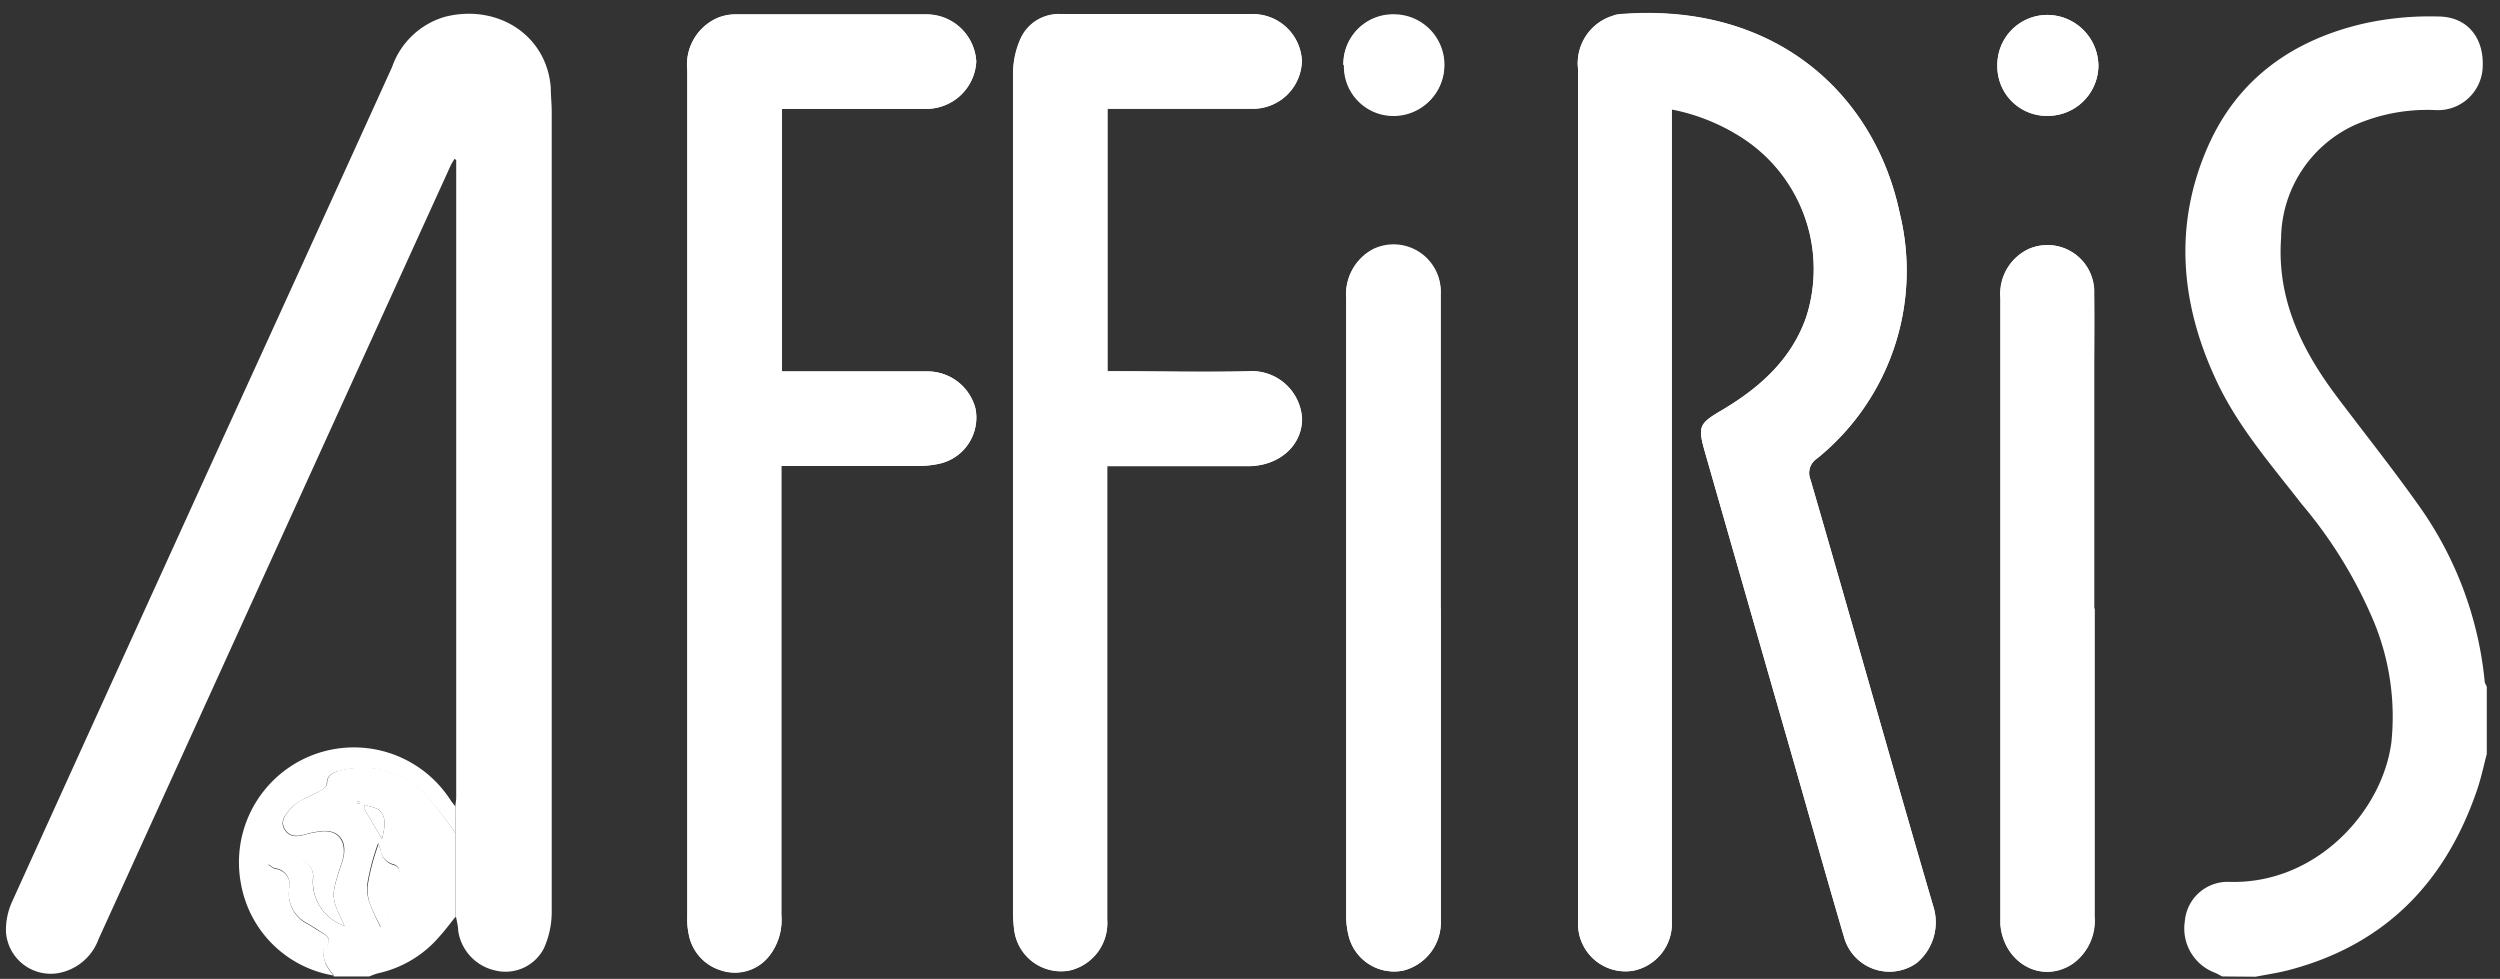 <svg id="Ebene_1" data-name="Ebene 1" xmlns="http://www.w3.org/2000/svg" viewBox="0 0 189 74"><rect x="0" y="0" width="189" height="74" fill="#333333" stroke="none"/><defs><style>.cls-1{fill:#fff;}</style></defs><path class="cls-1" d="M151,5a3.74,3.74,0,0,0,3.82,3.76,3.83,3.83,0,0,0,3.82-3.81,3.88,3.88,0,0,0-3.9-3.82A3.78,3.78,0,0,0,151,5Zm-49.4-.07a3.74,3.74,0,0,0,3.75,3.84,3.82,3.82,0,0,0,0-7.64,3.73,3.73,0,0,0-3.8,3.8ZM108.92,46v-11c0-4.26,0-8.52,0-12.78a3.57,3.57,0,0,0-5.08-3.41,3.82,3.82,0,0,0-2.06,3.72V69.29a6.11,6.11,0,0,0,.17,1.41,3.54,3.54,0,0,0,4.12,2.68,3.76,3.76,0,0,0,2.86-3.77V46Zm49.41,0V28.72c0-2.25,0-4.5,0-6.75a3.53,3.53,0,0,0-4.91-3.16,3.74,3.74,0,0,0-2.17,3.72V69.45c0,.16,0,.32,0,.48.27,2.94,3.16,4.5,5.48,2.92a4,4,0,0,0,1.63-3.57c0-7.75,0-15.5,0-23.26ZM59.07,35.23H69.31A7.63,7.63,0,0,0,71,35.06a3.57,3.57,0,0,0,2.75-4.15,3.74,3.74,0,0,0-3.63-2.83h-11V8.23H70a3.78,3.78,0,0,0,3.8-3.58A3.77,3.77,0,0,0,70,1.08H55.56a3.63,3.63,0,0,0-1.3.26,3.86,3.86,0,0,0-2.3,4q0,32,0,64a5.32,5.32,0,0,0,.1,1.26,3.52,3.52,0,0,0,2.51,2.79,3.3,3.3,0,0,0,3.57-1.09,4.39,4.39,0,0,0,.93-3.1q0-16.47,0-32.94v-1Zm24.65-27H94.61a3.71,3.71,0,0,0,3.82-3.62,3.7,3.7,0,0,0-3.82-3.53c-4.79,0-9.58,0-14.37,0a3.17,3.17,0,0,0-3.07,1.85,6.51,6.51,0,0,0-.57,2.65q0,31.73,0,63.44a9.94,9.94,0,0,0,.09,1.34,3.57,3.57,0,0,0,4.17,3,3.67,3.67,0,0,0,2.85-3.83V35.23h.63c3.33,0,6.67,0,10,0,2.36,0,4.11-1.54,4.1-3.59a3.81,3.81,0,0,0-4.09-3.58c-3.26.09-6.51,0-9.77,0h-.85V8.23Zm42.67,0a15.12,15.12,0,0,1,5.09,2,11.85,11.85,0,0,1,5.06,13.75c-1.13,3.23-3.54,5.36-6.4,7.05-1.69,1-1.79,1.22-1.26,3.1q3.33,11.66,6.68,23.3c1.28,4.46,2.53,8.93,3.84,13.38a3.56,3.56,0,0,0,5.49,2,4,4,0,0,0,1.25-4.34C143,57.74,140,47,136.87,36.27a1.31,1.31,0,0,1,.49-1.59,18.23,18.23,0,0,0,6.27-18.5c-1.87-9-9.39-16.1-21.27-15.08a1.88,1.88,0,0,0-.45.12,3.75,3.75,0,0,0-2.61,4V69.34c0,.19,0,.37,0,.56a3.59,3.59,0,0,0,4.15,3.49,3.63,3.63,0,0,0,2.94-3.76V8.21Z"/><path class="cls-1" d="M168,73.82c-.2-.1-.39-.22-.6-.3a3.57,3.57,0,0,1-2.23-3.85,3.25,3.25,0,0,1,3.38-3c6.54.19,11.56-5.31,12.24-10.56a18.82,18.82,0,0,0-1.28-9,34.3,34.3,0,0,0-5.5-9c-2.33-3-4.81-5.84-6.43-9.29C164.84,23,164.3,17,166.93,11.05c2.27-5.14,6.48-8.07,11.86-9.29a23.15,23.15,0,0,1,5.64-.51c2.15.05,3.38,1.67,3.26,3.84a3.38,3.38,0,0,1-3.6,3.23,13.71,13.71,0,0,0-6,1.1A9.54,9.54,0,0,0,172.45,18c-.33,4.64,1.58,8.5,4.28,12.07,2.08,2.76,4.24,5.47,6.23,8.29a27.47,27.47,0,0,1,4.89,13.24l.15.31V57c-.26,1-.47,2-.8,2.91-2.38,6.82-6.88,11.45-13.95,13.37-.89.25-1.81.38-2.72.56Z"/><path class="cls-1" d="M27,60.69l.17.09.06-.12-.16-.12-.07.15Zm.57.15-.06.26c.43.72.85,1.45,1.37,2.33.2-.85.37-1.56-.14-2.11-.25-.28-.77-.33-1.17-.48Zm1.21,9.21.26.09c.21-.65.44-1.29.62-2s.23-1.11.39-1.65.26-.94-.28-1.15a1.34,1.34,0,0,1-1-1c0-.21-.12-.41-.18-.61a16.42,16.42,0,0,0-.84,3.2A3.38,3.38,0,0,0,28,68.41a17.25,17.25,0,0,0,.75,1.64Zm5.65-.73c-.39.48-.77,1-1.19,1.46a8.48,8.48,0,0,1-4.66,2.8,5.21,5.21,0,0,0-.66.24h-2.7V73.7a4.19,4.19,0,0,1-.62-.91c-.12-.35-.27-.93-.1-1.1.79-.82.07-1-.44-1.38l-.81-.5a2.55,2.55,0,0,1-1.4-2.62,1.22,1.22,0,0,0-1.07-1.55,1.84,1.84,0,0,1-.5-.32,2.18,2.18,0,0,1,2.44-.4,1.38,1.38,0,0,1,.93,1.55A3.54,3.54,0,0,0,26.05,70C25,67.8,25,67.8,25.81,65.34a3.37,3.37,0,0,0,.19-.69c.2-1.27-.56-2-1.84-1.8a7.27,7.27,0,0,0-.93.18c-.64.2-1.31.31-1.7-.36s.15-1.2.56-1.67a3,3,0,0,1,.77-.54c.47-.25,1-.46,1.42-.72.18-.11.45-.33.45-.49,0-.7.5-.86,1-1a6.68,6.68,0,0,1,6.08,1.42A24.39,24.39,0,0,1,34.43,63v6.31Z"/><path class="cls-1" d="M126.39,8.21V69.63a3.63,3.63,0,0,1-2.94,3.76,3.59,3.59,0,0,1-4.15-3.49c0-.19,0-.37,0-.56V5.19a3.75,3.75,0,0,1,2.61-4,1.88,1.88,0,0,1,.45-.12c11.88-1,19.4,6.1,21.27,15.08a18.23,18.23,0,0,1-6.27,18.5,1.31,1.31,0,0,0-.49,1.59C140,47,143,57.74,146.14,68.47a4,4,0,0,1-1.25,4.34,3.56,3.56,0,0,1-5.49-2c-1.31-4.45-2.56-8.92-3.84-13.38q-3.34-11.64-6.68-23.3c-.53-1.88-.43-2.11,1.26-3.1,2.86-1.69,5.27-3.82,6.4-7a11.85,11.85,0,0,0-5.06-13.75,15.12,15.12,0,0,0-5.09-2Z"/><path class="cls-1" d="M34.43,69.32V61c0-.24.06-.47.06-.71q0-23.77,0-47.56v-.62L34.37,12c-.09.15-.2.31-.28.47L7.45,71a4,4,0,0,1-3,2.56,3.39,3.39,0,0,1-4-3.13,5.23,5.23,0,0,1,.44-2.21Q8.85,50.69,16.84,33.16q6.4-14,12.8-28.09a6,6,0,0,1,4-3.8c3.94-1,7.71,1.36,8,5.38,0,.6.07,1.21.07,1.81q0,30.25,0,60.5a6.7,6.7,0,0,1-.59,2.73,3.26,3.26,0,0,1-3.67,1.68,3.61,3.61,0,0,1-2.81-3c0-.34-.1-.68-.15-1Z"/><path class="cls-1" d="M83.72,8.23V28.08h.85c3.26,0,6.51.06,9.77,0a3.81,3.81,0,0,1,4.09,3.58c0,2.05-1.74,3.59-4.1,3.59-3.34,0-6.68,0-10,0h-.63V69.55a3.67,3.67,0,0,1-2.85,3.83,3.57,3.57,0,0,1-4.17-3A9.94,9.94,0,0,1,76.58,69q0-31.72,0-63.44a6.51,6.51,0,0,1,.57-2.65,3.17,3.17,0,0,1,3.07-1.85c4.79,0,9.58,0,14.37,0a3.7,3.7,0,0,1,3.82,3.53,3.71,3.71,0,0,1-3.82,3.62H83.72Z"/><path class="cls-1" d="M59.07,35.23v1q0,16.47,0,32.94a4.39,4.39,0,0,1-.93,3.1,3.3,3.3,0,0,1-3.57,1.09,3.52,3.52,0,0,1-2.51-2.79,5.32,5.32,0,0,1-.1-1.26q0-32,0-64a3.86,3.86,0,0,1,2.3-3.95,3.63,3.63,0,0,1,1.3-.26H70a3.77,3.77,0,0,1,3.81,3.57A3.78,3.78,0,0,1,70,8.23H59.12V28.08h11a3.74,3.74,0,0,1,3.63,2.83A3.57,3.57,0,0,1,71,35.06a7.63,7.63,0,0,1-1.65.16Z"/><path class="cls-1" d="M158.33,46c0,7.76,0,15.51,0,23.26a4,4,0,0,1-1.63,3.57c-2.32,1.58-5.21,0-5.48-2.92,0-.16,0-.32,0-.48V22.53a3.74,3.74,0,0,1,2.17-3.72A3.53,3.53,0,0,1,158.3,22c.06,2.25,0,4.5,0,6.75V46Z"/><path class="cls-1" d="M108.92,46V69.61a3.76,3.76,0,0,1-2.86,3.77,3.54,3.54,0,0,1-4.12-2.68,6.11,6.11,0,0,1-.17-1.41V22.6a3.82,3.82,0,0,1,2.06-3.72,3.57,3.57,0,0,1,5.08,3.41c0,4.26,0,8.52,0,12.78V46Z"/><path class="cls-1" d="M34.43,61v2a24.39,24.39,0,0,0-2.65-3.3,6.68,6.68,0,0,0-6.08-1.42c-.47.1-1,.26-1,1,0,.16-.27.38-.45.49-.46.26-1,.47-1.42.72a3,3,0,0,0-.77.54c-.41.47-.95,1-.56,1.67s1.06.56,1.7.36a7.27,7.27,0,0,1,.93-.18c1.28-.21,2,.53,1.84,1.8a3.37,3.37,0,0,1-.19.69C25,67.8,25,67.8,26.05,70a3.54,3.54,0,0,1-2.39-3.48,1.38,1.38,0,0,0-.93-1.55,2.18,2.18,0,0,0-2.44.4,1.84,1.84,0,0,0,.5.32,1.22,1.22,0,0,1,1.07,1.55,2.55,2.55,0,0,0,1.4,2.62l.81.5c.51.33,1.23.56.44,1.38-.17.17,0,.75.1,1.1a4.19,4.19,0,0,0,.62.91,8.54,8.54,0,0,1-7-6.87A8.69,8.69,0,0,1,34.1,60.55l.33.43Z"/><path class="cls-1" d="M101.58,4.88a3.73,3.73,0,0,1,3.8-3.8,3.82,3.82,0,0,1,0,7.64,3.74,3.74,0,0,1-3.75-3.84Z"/><path class="cls-1" d="M151,5a3.78,3.78,0,0,1,3.74-3.87,3.88,3.88,0,0,1,3.9,3.82,3.83,3.83,0,0,1-3.82,3.81A3.74,3.74,0,0,1,151,5Z"/><path class="cls-1" d="M28.78,70.05A17.25,17.25,0,0,1,28,68.41,3.38,3.38,0,0,1,27.79,67a16.42,16.42,0,0,1,.84-3.2c.06.2.13.4.18.61a1.34,1.34,0,0,0,1,1c.54.21.42.69.28,1.15s-.24,1.11-.39,1.65-.41,1.3-.62,2l-.26-.09Z"/><path class="cls-1" d="M27.57,60.84c.4.15.92.2,1.17.48.51.55.34,1.26.14,2.11-.52-.88-.94-1.61-1.37-2.33l.06-.26Z"/><polygon class="cls-1" points="27 60.69 27.07 60.54 27.23 60.66 27.17 60.78 27 60.69 27 60.69"/></svg>